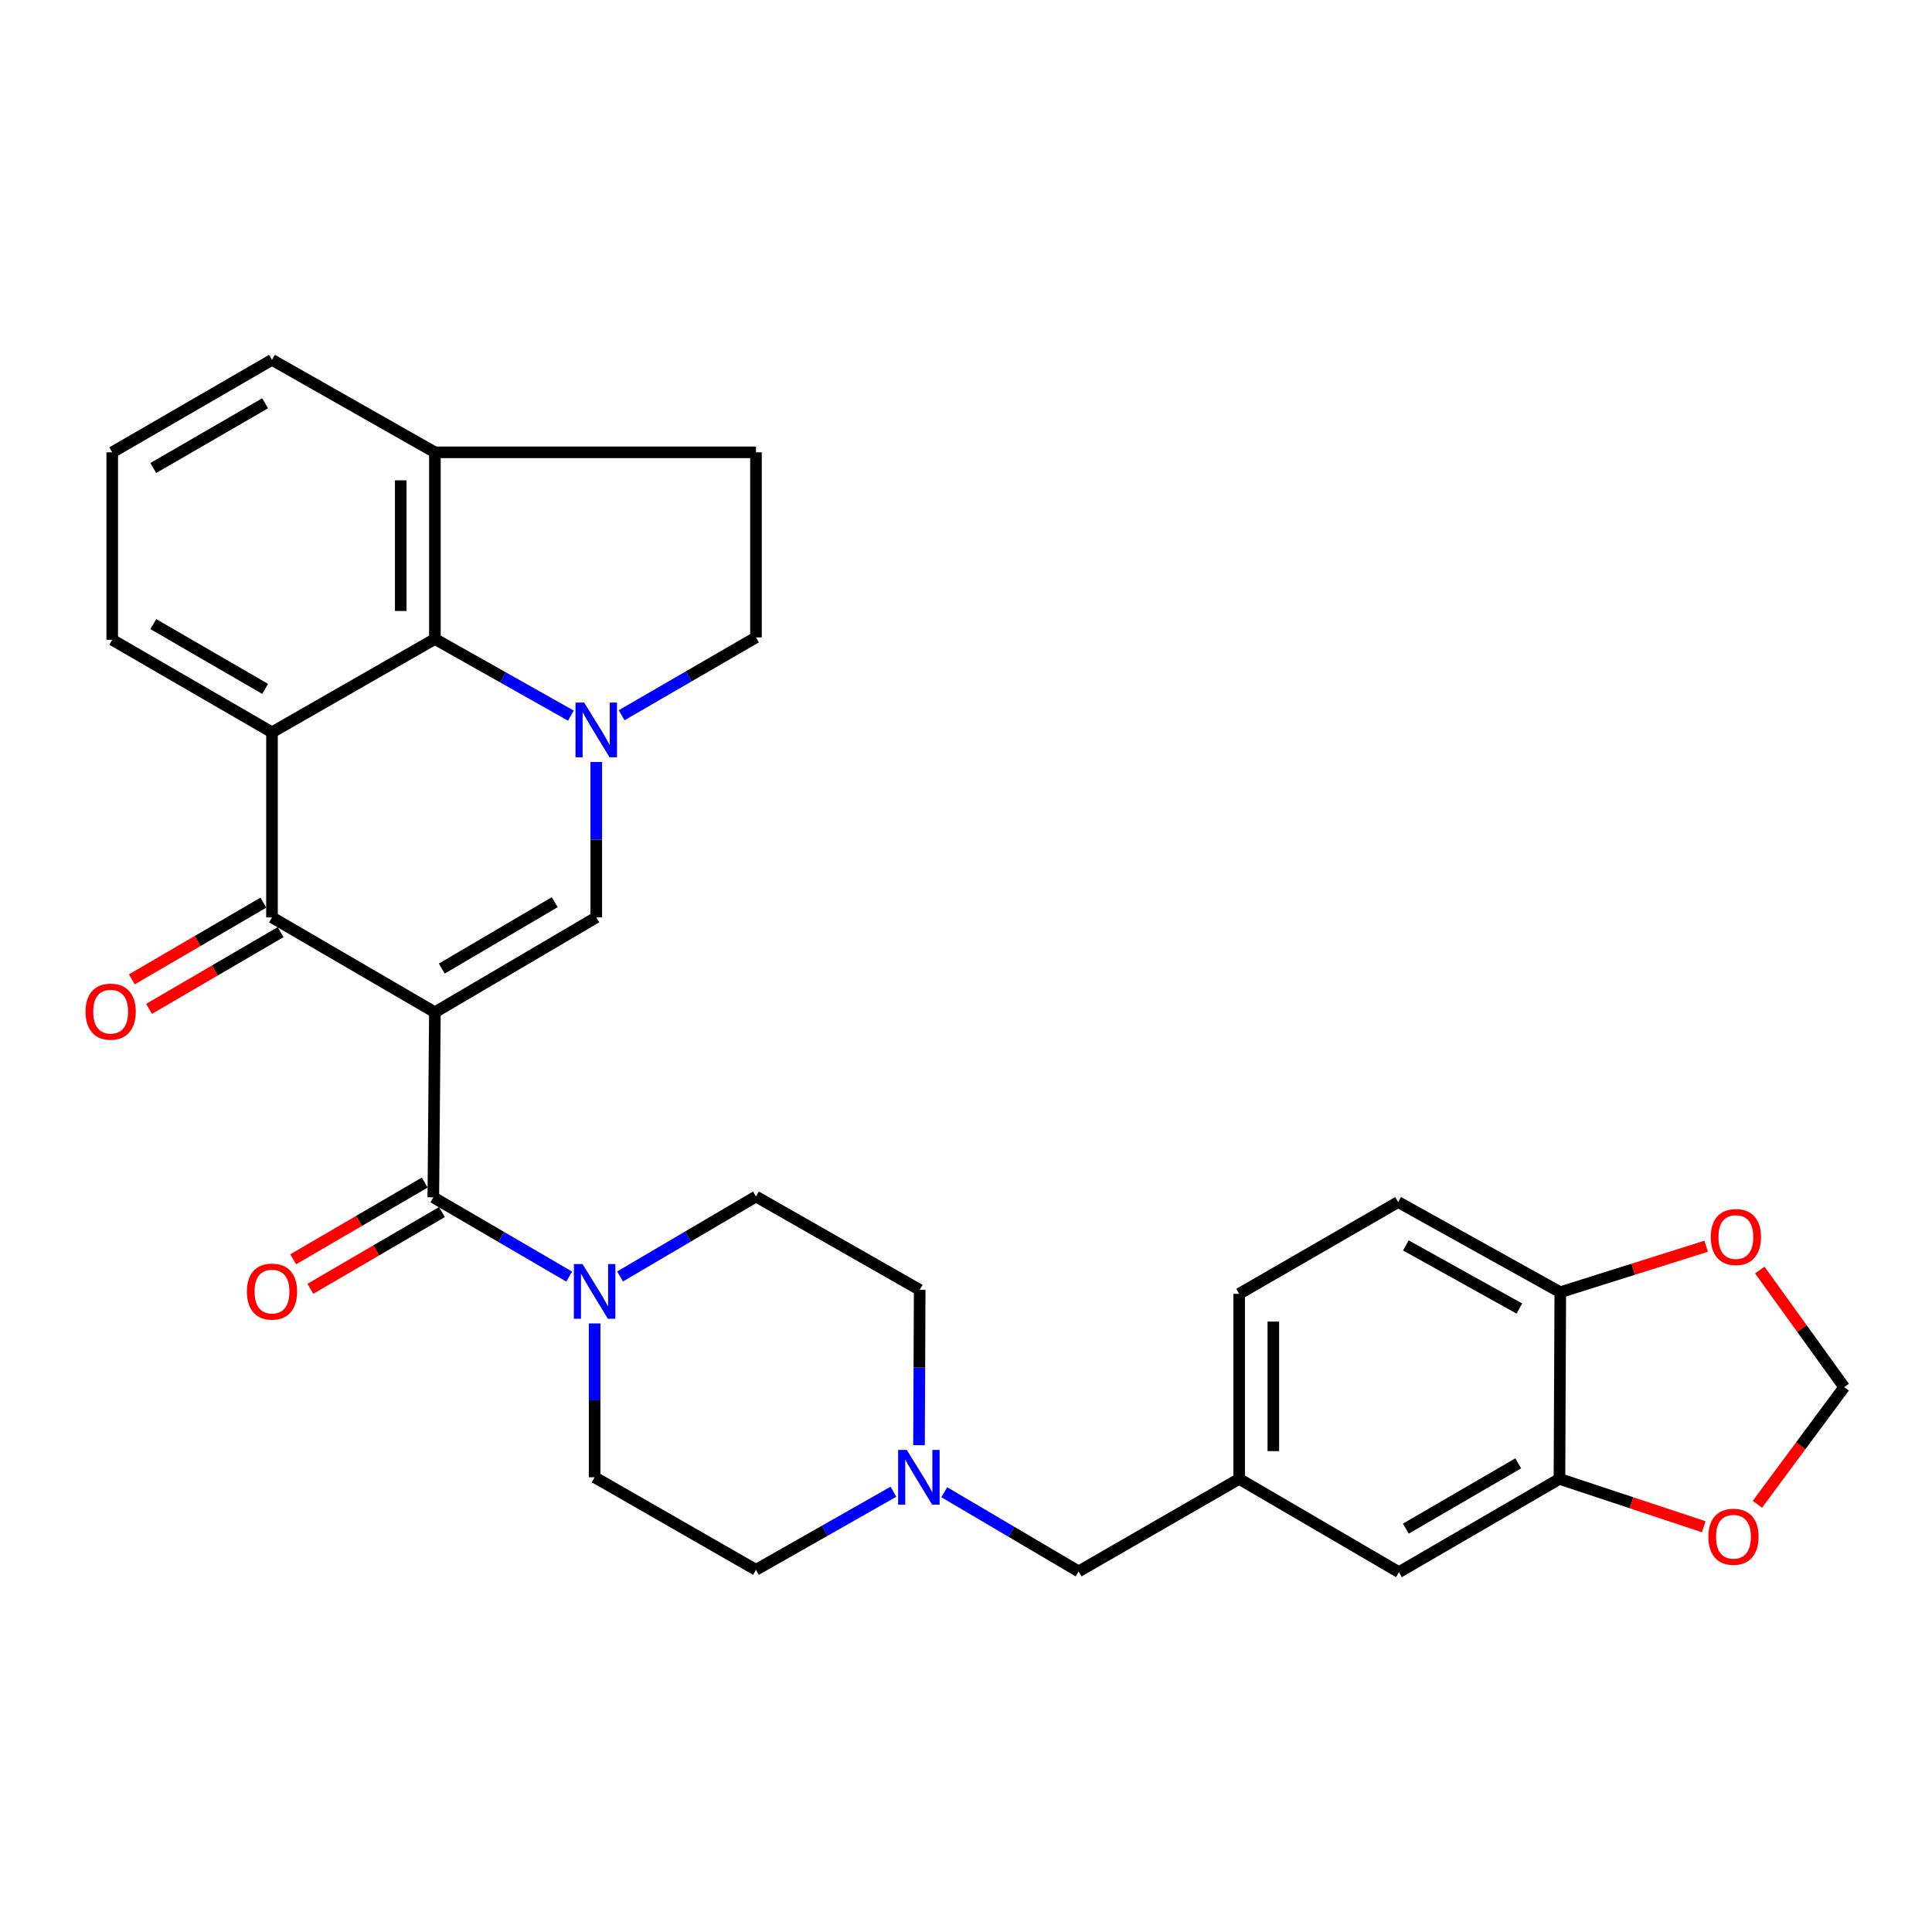<?xml version='1.0' encoding='iso-8859-1'?>
<svg version='1.1' baseProfile='full'
              xmlns='http://www.w3.org/2000/svg'
                      xmlns:rdkit='http://www.rdkit.org/xml'
                      xmlns:xlink='http://www.w3.org/1999/xlink'
                  xml:space='preserve'
width='1000px' height='1000px' viewBox='0 0 1000 1000'>
<!-- END OF HEADER -->
<rect style='opacity:1.0;fill:#FFFFFF;stroke:none' width='1000' height='1000' x='0' y='0'> </rect>
<path class='bond-1' d='M 225.101,523.945 L 140.783,474.837' style='fill:none;fill-rule:evenodd;stroke:#000000;stroke-width:6px;stroke-linecap:butt;stroke-linejoin:miter;stroke-opacity:1' />
<path class='bond-2' d='M 225.101,523.945 L 308.623,474.837' style='fill:none;fill-rule:evenodd;stroke:#000000;stroke-width:6px;stroke-linecap:butt;stroke-linejoin:miter;stroke-opacity:1' />
<path class='bond-2' d='M 228.669,501.339 L 287.134,466.964' style='fill:none;fill-rule:evenodd;stroke:#000000;stroke-width:6px;stroke-linecap:butt;stroke-linejoin:miter;stroke-opacity:1' />
<path class='bond-3' d='M 225.101,523.945 L 224.286,619.734' style='fill:none;fill-rule:evenodd;stroke:#000000;stroke-width:6px;stroke-linecap:butt;stroke-linejoin:miter;stroke-opacity:1' />
<path class='bond-0' d='M 308.623,394.406 L 308.623,434.621' style='fill:none;fill-rule:evenodd;stroke:#0000FF;stroke-width:6px;stroke-linecap:butt;stroke-linejoin:miter;stroke-opacity:1' />
<path class='bond-0' d='M 308.623,434.621 L 308.623,474.837' style='fill:none;fill-rule:evenodd;stroke:#000000;stroke-width:6px;stroke-linecap:butt;stroke-linejoin:miter;stroke-opacity:1' />
<path class='bond-5' d='M 295.486,370.414 L 260.294,350.575' style='fill:none;fill-rule:evenodd;stroke:#0000FF;stroke-width:6px;stroke-linecap:butt;stroke-linejoin:miter;stroke-opacity:1' />
<path class='bond-5' d='M 260.294,350.575 L 225.101,330.736' style='fill:none;fill-rule:evenodd;stroke:#000000;stroke-width:6px;stroke-linecap:butt;stroke-linejoin:miter;stroke-opacity:1' />
<path class='bond-9' d='M 321.752,370.213 L 356.521,350.067' style='fill:none;fill-rule:evenodd;stroke:#0000FF;stroke-width:6px;stroke-linecap:butt;stroke-linejoin:miter;stroke-opacity:1' />
<path class='bond-9' d='M 356.521,350.067 L 391.291,329.921' style='fill:none;fill-rule:evenodd;stroke:#000000;stroke-width:6px;stroke-linecap:butt;stroke-linejoin:miter;stroke-opacity:1' />
<path class='bond-4' d='M 140.783,474.837 L 140.783,379.048' style='fill:none;fill-rule:evenodd;stroke:#000000;stroke-width:6px;stroke-linecap:butt;stroke-linejoin:miter;stroke-opacity:1' />
<path class='bond-12' d='M 136.33,467.202 L 102.282,487.058' style='fill:none;fill-rule:evenodd;stroke:#000000;stroke-width:6px;stroke-linecap:butt;stroke-linejoin:miter;stroke-opacity:1' />
<path class='bond-12' d='M 102.282,487.058 L 68.234,506.915' style='fill:none;fill-rule:evenodd;stroke:#FF0000;stroke-width:6px;stroke-linecap:butt;stroke-linejoin:miter;stroke-opacity:1' />
<path class='bond-12' d='M 145.236,482.473 L 111.189,502.33' style='fill:none;fill-rule:evenodd;stroke:#000000;stroke-width:6px;stroke-linecap:butt;stroke-linejoin:miter;stroke-opacity:1' />
<path class='bond-12' d='M 111.189,502.33 L 77.141,522.187' style='fill:none;fill-rule:evenodd;stroke:#FF0000;stroke-width:6px;stroke-linecap:butt;stroke-linejoin:miter;stroke-opacity:1' />
<path class='bond-6' d='M 224.286,619.734 L 259.454,640.249' style='fill:none;fill-rule:evenodd;stroke:#000000;stroke-width:6px;stroke-linecap:butt;stroke-linejoin:miter;stroke-opacity:1' />
<path class='bond-6' d='M 259.454,640.249 L 294.622,660.764' style='fill:none;fill-rule:evenodd;stroke:#0000FF;stroke-width:6px;stroke-linecap:butt;stroke-linejoin:miter;stroke-opacity:1' />
<path class='bond-14' d='M 219.832,612.099 L 185.789,631.955' style='fill:none;fill-rule:evenodd;stroke:#000000;stroke-width:6px;stroke-linecap:butt;stroke-linejoin:miter;stroke-opacity:1' />
<path class='bond-14' d='M 185.789,631.955 L 151.746,651.811' style='fill:none;fill-rule:evenodd;stroke:#FF0000;stroke-width:6px;stroke-linecap:butt;stroke-linejoin:miter;stroke-opacity:1' />
<path class='bond-14' d='M 228.739,627.37 L 194.696,647.226' style='fill:none;fill-rule:evenodd;stroke:#000000;stroke-width:6px;stroke-linecap:butt;stroke-linejoin:miter;stroke-opacity:1' />
<path class='bond-14' d='M 194.696,647.226 L 160.653,667.082' style='fill:none;fill-rule:evenodd;stroke:#FF0000;stroke-width:6px;stroke-linecap:butt;stroke-linejoin:miter;stroke-opacity:1' />
<path class='bond-26' d='M 140.783,379.048 L 58.086,331.148' style='fill:none;fill-rule:evenodd;stroke:#000000;stroke-width:6px;stroke-linecap:butt;stroke-linejoin:miter;stroke-opacity:1' />
<path class='bond-26' d='M 137.239,356.565 L 79.351,323.035' style='fill:none;fill-rule:evenodd;stroke:#000000;stroke-width:6px;stroke-linecap:butt;stroke-linejoin:miter;stroke-opacity:1' />
<path class='bond-30' d='M 140.783,379.048 L 225.101,330.736' style='fill:none;fill-rule:evenodd;stroke:#000000;stroke-width:6px;stroke-linecap:butt;stroke-linejoin:miter;stroke-opacity:1' />
<path class='bond-13' d='M 225.101,330.736 L 225.101,234.122' style='fill:none;fill-rule:evenodd;stroke:#000000;stroke-width:6px;stroke-linecap:butt;stroke-linejoin:miter;stroke-opacity:1' />
<path class='bond-13' d='M 207.422,316.244 L 207.422,248.614' style='fill:none;fill-rule:evenodd;stroke:#000000;stroke-width:6px;stroke-linecap:butt;stroke-linejoin:miter;stroke-opacity:1' />
<path class='bond-18' d='M 307.779,685.004 L 307.779,724.818' style='fill:none;fill-rule:evenodd;stroke:#0000FF;stroke-width:6px;stroke-linecap:butt;stroke-linejoin:miter;stroke-opacity:1' />
<path class='bond-18' d='M 307.779,724.818 L 307.779,764.631' style='fill:none;fill-rule:evenodd;stroke:#000000;stroke-width:6px;stroke-linecap:butt;stroke-linejoin:miter;stroke-opacity:1' />
<path class='bond-19' d='M 320.941,660.698 L 356.116,640.01' style='fill:none;fill-rule:evenodd;stroke:#0000FF;stroke-width:6px;stroke-linecap:butt;stroke-linejoin:miter;stroke-opacity:1' />
<path class='bond-19' d='M 356.116,640.01 L 391.291,619.322' style='fill:none;fill-rule:evenodd;stroke:#000000;stroke-width:6px;stroke-linecap:butt;stroke-linejoin:miter;stroke-opacity:1' />
<path class='bond-7' d='M 475.681,748.046 L 475.856,707.835' style='fill:none;fill-rule:evenodd;stroke:#0000FF;stroke-width:6px;stroke-linecap:butt;stroke-linejoin:miter;stroke-opacity:1' />
<path class='bond-7' d='M 475.856,707.835 L 476.031,667.624' style='fill:none;fill-rule:evenodd;stroke:#000000;stroke-width:6px;stroke-linecap:butt;stroke-linejoin:miter;stroke-opacity:1' />
<path class='bond-22' d='M 488.748,772.374 L 523.522,792.865' style='fill:none;fill-rule:evenodd;stroke:#0000FF;stroke-width:6px;stroke-linecap:butt;stroke-linejoin:miter;stroke-opacity:1' />
<path class='bond-22' d='M 523.522,792.865 L 558.296,813.356' style='fill:none;fill-rule:evenodd;stroke:#000000;stroke-width:6px;stroke-linecap:butt;stroke-linejoin:miter;stroke-opacity:1' />
<path class='bond-31' d='M 462.444,772.11 L 426.868,792.32' style='fill:none;fill-rule:evenodd;stroke:#0000FF;stroke-width:6px;stroke-linecap:butt;stroke-linejoin:miter;stroke-opacity:1' />
<path class='bond-31' d='M 426.868,792.32 L 391.291,812.531' style='fill:none;fill-rule:evenodd;stroke:#000000;stroke-width:6px;stroke-linecap:butt;stroke-linejoin:miter;stroke-opacity:1' />
<path class='bond-8' d='M 807.174,765.466 L 724.083,813.749' style='fill:none;fill-rule:evenodd;stroke:#000000;stroke-width:6px;stroke-linecap:butt;stroke-linejoin:miter;stroke-opacity:1' />
<path class='bond-8' d='M 785.828,757.423 L 727.665,791.221' style='fill:none;fill-rule:evenodd;stroke:#000000;stroke-width:6px;stroke-linecap:butt;stroke-linejoin:miter;stroke-opacity:1' />
<path class='bond-11' d='M 807.174,765.466 L 844.519,777.851' style='fill:none;fill-rule:evenodd;stroke:#000000;stroke-width:6px;stroke-linecap:butt;stroke-linejoin:miter;stroke-opacity:1' />
<path class='bond-11' d='M 844.519,777.851 L 881.865,790.235' style='fill:none;fill-rule:evenodd;stroke:#FF0000;stroke-width:6px;stroke-linecap:butt;stroke-linejoin:miter;stroke-opacity:1' />
<path class='bond-34' d='M 807.174,765.466 L 807.606,668.852' style='fill:none;fill-rule:evenodd;stroke:#000000;stroke-width:6px;stroke-linecap:butt;stroke-linejoin:miter;stroke-opacity:1' />
<path class='bond-21' d='M 391.291,329.921 L 391.291,234.122' style='fill:none;fill-rule:evenodd;stroke:#000000;stroke-width:6px;stroke-linecap:butt;stroke-linejoin:miter;stroke-opacity:1' />
<path class='bond-10' d='M 807.606,668.852 L 723.681,622.18' style='fill:none;fill-rule:evenodd;stroke:#000000;stroke-width:6px;stroke-linecap:butt;stroke-linejoin:miter;stroke-opacity:1' />
<path class='bond-10' d='M 786.425,677.301 L 727.677,644.631' style='fill:none;fill-rule:evenodd;stroke:#000000;stroke-width:6px;stroke-linecap:butt;stroke-linejoin:miter;stroke-opacity:1' />
<path class='bond-15' d='M 807.606,668.852 L 845.354,656.952' style='fill:none;fill-rule:evenodd;stroke:#000000;stroke-width:6px;stroke-linecap:butt;stroke-linejoin:miter;stroke-opacity:1' />
<path class='bond-15' d='M 845.354,656.952 L 883.102,645.051' style='fill:none;fill-rule:evenodd;stroke:#FF0000;stroke-width:6px;stroke-linecap:butt;stroke-linejoin:miter;stroke-opacity:1' />
<path class='bond-16' d='M 909.629,778.606 L 932.087,748.293' style='fill:none;fill-rule:evenodd;stroke:#FF0000;stroke-width:6px;stroke-linecap:butt;stroke-linejoin:miter;stroke-opacity:1' />
<path class='bond-16' d='M 932.087,748.293 L 954.545,717.979' style='fill:none;fill-rule:evenodd;stroke:#000000;stroke-width:6px;stroke-linecap:butt;stroke-linejoin:miter;stroke-opacity:1' />
<path class='bond-29' d='M 225.101,234.122 L 140.783,186.251' style='fill:none;fill-rule:evenodd;stroke:#000000;stroke-width:6px;stroke-linecap:butt;stroke-linejoin:miter;stroke-opacity:1' />
<path class='bond-32' d='M 225.101,234.122 L 391.291,234.122' style='fill:none;fill-rule:evenodd;stroke:#000000;stroke-width:6px;stroke-linecap:butt;stroke-linejoin:miter;stroke-opacity:1' />
<path class='bond-35' d='M 910.851,657.359 L 932.698,687.669' style='fill:none;fill-rule:evenodd;stroke:#FF0000;stroke-width:6px;stroke-linecap:butt;stroke-linejoin:miter;stroke-opacity:1' />
<path class='bond-35' d='M 932.698,687.669 L 954.545,717.979' style='fill:none;fill-rule:evenodd;stroke:#000000;stroke-width:6px;stroke-linecap:butt;stroke-linejoin:miter;stroke-opacity:1' />
<path class='bond-17' d='M 724.083,813.749 L 641.396,765.466' style='fill:none;fill-rule:evenodd;stroke:#000000;stroke-width:6px;stroke-linecap:butt;stroke-linejoin:miter;stroke-opacity:1' />
<path class='bond-24' d='M 307.779,764.631 L 391.291,812.531' style='fill:none;fill-rule:evenodd;stroke:#000000;stroke-width:6px;stroke-linecap:butt;stroke-linejoin:miter;stroke-opacity:1' />
<path class='bond-25' d='M 391.291,619.322 L 476.031,667.624' style='fill:none;fill-rule:evenodd;stroke:#000000;stroke-width:6px;stroke-linecap:butt;stroke-linejoin:miter;stroke-opacity:1' />
<path class='bond-20' d='M 641.396,765.466 L 558.296,813.356' style='fill:none;fill-rule:evenodd;stroke:#000000;stroke-width:6px;stroke-linecap:butt;stroke-linejoin:miter;stroke-opacity:1' />
<path class='bond-27' d='M 641.396,765.466 L 641.396,669.686' style='fill:none;fill-rule:evenodd;stroke:#000000;stroke-width:6px;stroke-linecap:butt;stroke-linejoin:miter;stroke-opacity:1' />
<path class='bond-27' d='M 659.075,751.099 L 659.075,684.053' style='fill:none;fill-rule:evenodd;stroke:#000000;stroke-width:6px;stroke-linecap:butt;stroke-linejoin:miter;stroke-opacity:1' />
<path class='bond-23' d='M 723.681,622.18 L 641.396,669.686' style='fill:none;fill-rule:evenodd;stroke:#000000;stroke-width:6px;stroke-linecap:butt;stroke-linejoin:miter;stroke-opacity:1' />
<path class='bond-28' d='M 58.086,331.148 L 58.086,234.122' style='fill:none;fill-rule:evenodd;stroke:#000000;stroke-width:6px;stroke-linecap:butt;stroke-linejoin:miter;stroke-opacity:1' />
<path class='bond-33' d='M 58.086,234.122 L 140.783,186.251' style='fill:none;fill-rule:evenodd;stroke:#000000;stroke-width:6px;stroke-linecap:butt;stroke-linejoin:miter;stroke-opacity:1' />
<path class='bond-33' d='M 79.347,242.241 L 137.235,208.732' style='fill:none;fill-rule:evenodd;stroke:#000000;stroke-width:6px;stroke-linecap:butt;stroke-linejoin:miter;stroke-opacity:1' />
<path  class='atom-1' d='M 302.363 363.66
L 311.643 378.66
Q 312.563 380.14, 314.043 382.82
Q 315.523 385.5, 315.603 385.66
L 315.603 363.66
L 319.363 363.66
L 319.363 391.98
L 315.483 391.98
L 305.523 375.58
Q 304.363 373.66, 303.123 371.46
Q 301.923 369.26, 301.563 368.58
L 301.563 391.98
L 297.883 391.98
L 297.883 363.66
L 302.363 363.66
' fill='#0000FF'/>
<path  class='atom-7' d='M 301.519 654.279
L 310.799 669.279
Q 311.719 670.759, 313.199 673.439
Q 314.679 676.119, 314.759 676.279
L 314.759 654.279
L 318.519 654.279
L 318.519 682.599
L 314.639 682.599
L 304.679 666.199
Q 303.519 664.279, 302.279 662.079
Q 301.079 659.879, 300.719 659.199
L 300.719 682.599
L 297.039 682.599
L 297.039 654.279
L 301.519 654.279
' fill='#0000FF'/>
<path  class='atom-8' d='M 469.349 750.471
L 478.629 765.471
Q 479.549 766.951, 481.029 769.631
Q 482.509 772.311, 482.589 772.471
L 482.589 750.471
L 486.349 750.471
L 486.349 778.791
L 482.469 778.791
L 472.509 762.391
Q 471.349 760.471, 470.109 758.271
Q 468.909 756.071, 468.549 755.391
L 468.549 778.791
L 464.869 778.791
L 464.869 750.471
L 469.349 750.471
' fill='#0000FF'/>
<path  class='atom-12' d='M 884.237 795.413
Q 884.237 788.613, 887.597 784.813
Q 890.957 781.013, 897.237 781.013
Q 903.517 781.013, 906.877 784.813
Q 910.237 788.613, 910.237 795.413
Q 910.237 802.293, 906.837 806.213
Q 903.437 810.093, 897.237 810.093
Q 890.997 810.093, 887.597 806.213
Q 884.237 802.333, 884.237 795.413
M 897.237 806.893
Q 901.557 806.893, 903.877 804.013
Q 906.237 801.093, 906.237 795.413
Q 906.237 789.853, 903.877 787.053
Q 901.557 784.213, 897.237 784.213
Q 892.917 784.213, 890.557 787.013
Q 888.237 789.813, 888.237 795.413
Q 888.237 801.133, 890.557 804.013
Q 892.917 806.893, 897.237 806.893
' fill='#FF0000'/>
<path  class='atom-13' d='M 44.271 523.622
Q 44.271 516.822, 47.631 513.022
Q 50.991 509.222, 57.271 509.222
Q 63.551 509.222, 66.911 513.022
Q 70.271 516.822, 70.271 523.622
Q 70.271 530.502, 66.871 534.422
Q 63.471 538.302, 57.271 538.302
Q 51.031 538.302, 47.631 534.422
Q 44.271 530.542, 44.271 523.622
M 57.271 535.102
Q 61.591 535.102, 63.911 532.222
Q 66.271 529.302, 66.271 523.622
Q 66.271 518.062, 63.911 515.262
Q 61.591 512.422, 57.271 512.422
Q 52.951 512.422, 50.591 515.222
Q 48.271 518.022, 48.271 523.622
Q 48.271 529.342, 50.591 532.222
Q 52.951 535.102, 57.271 535.102
' fill='#FF0000'/>
<path  class='atom-15' d='M 127.783 668.519
Q 127.783 661.719, 131.143 657.919
Q 134.503 654.119, 140.783 654.119
Q 147.063 654.119, 150.423 657.919
Q 153.783 661.719, 153.783 668.519
Q 153.783 675.399, 150.383 679.319
Q 146.983 683.199, 140.783 683.199
Q 134.543 683.199, 131.143 679.319
Q 127.783 675.439, 127.783 668.519
M 140.783 679.999
Q 145.103 679.999, 147.423 677.119
Q 149.783 674.199, 149.783 668.519
Q 149.783 662.959, 147.423 660.159
Q 145.103 657.319, 140.783 657.319
Q 136.463 657.319, 134.103 660.119
Q 131.783 662.919, 131.783 668.519
Q 131.783 674.239, 134.103 677.119
Q 136.463 679.999, 140.783 679.999
' fill='#FF0000'/>
<path  class='atom-16' d='M 885.484 640.282
Q 885.484 633.482, 888.844 629.682
Q 892.204 625.882, 898.484 625.882
Q 904.764 625.882, 908.124 629.682
Q 911.484 633.482, 911.484 640.282
Q 911.484 647.162, 908.084 651.082
Q 904.684 654.962, 898.484 654.962
Q 892.244 654.962, 888.844 651.082
Q 885.484 647.202, 885.484 640.282
M 898.484 651.762
Q 902.804 651.762, 905.124 648.882
Q 907.484 645.962, 907.484 640.282
Q 907.484 634.722, 905.124 631.922
Q 902.804 629.082, 898.484 629.082
Q 894.164 629.082, 891.804 631.882
Q 889.484 634.682, 889.484 640.282
Q 889.484 646.002, 891.804 648.882
Q 894.164 651.762, 898.484 651.762
' fill='#FF0000'/>
</svg>

